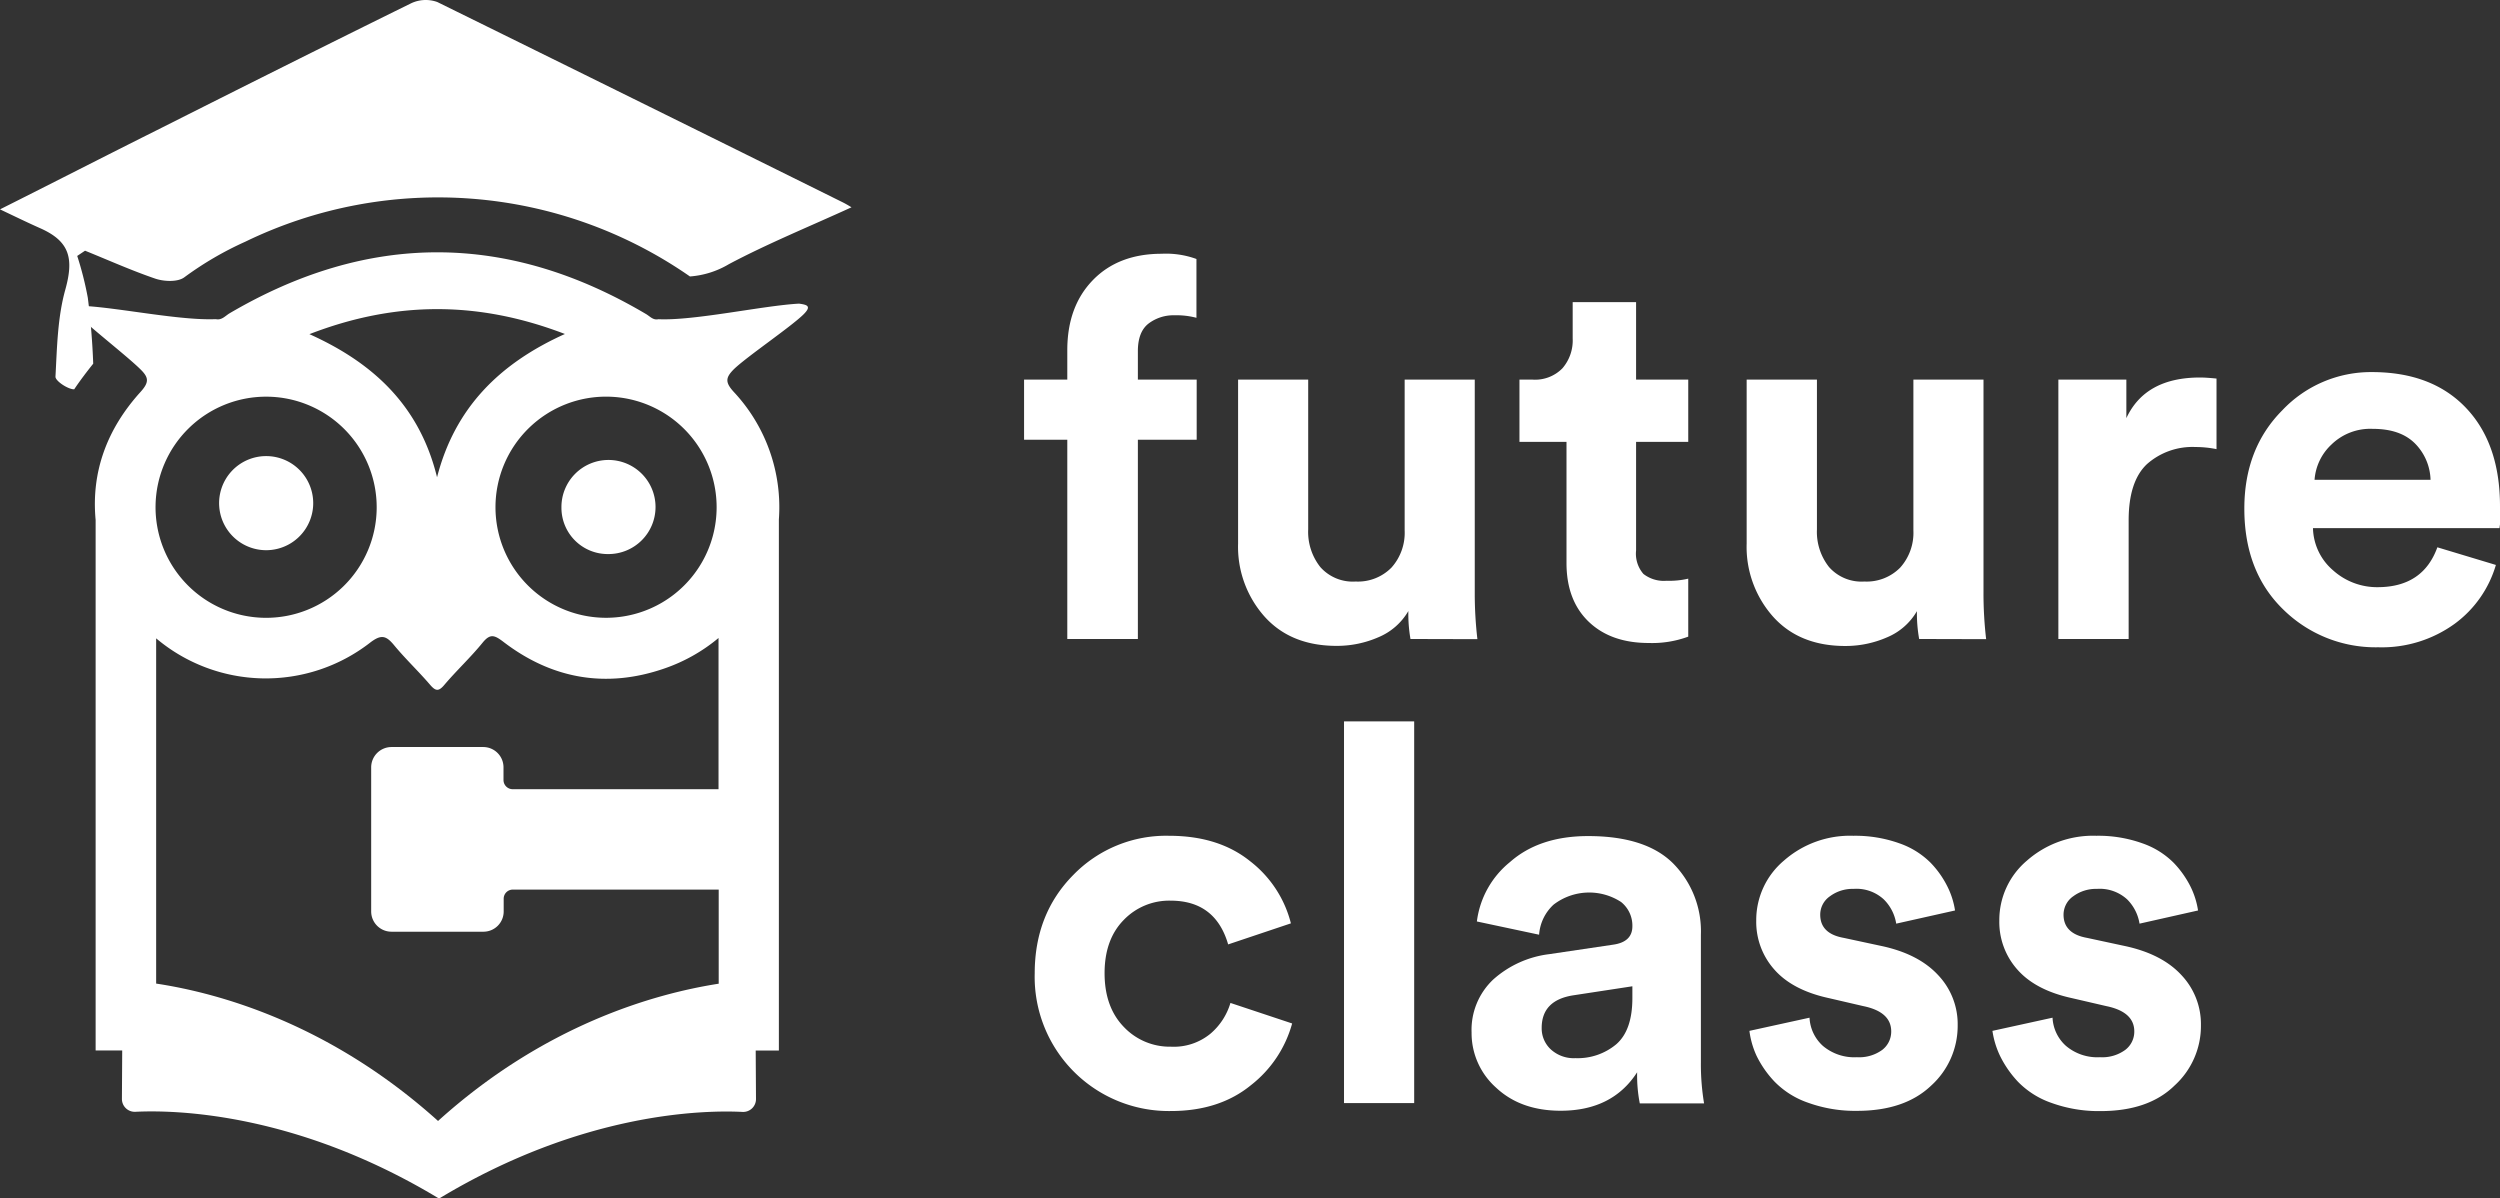 <svg preserveAspectRatio="xMidYMid meet" data-bbox="10.07 10.084 425.07 203.776" viewBox="10.07 10.084 425.07 203.776" xmlns="http://www.w3.org/2000/svg" data-type="color" role="presentation" aria-hidden="true" aria-label="">
    <rect x="10.07" y="10.084" width="425.07" height="203.776" fill="#333333" stroke="none"/>
    <g>
        <path d="M63.29 96.38a8 8 0 0 1-15.93 0 8 8 0 1 1 15.93 0" fill="#ffffff" data-color="1"></path>
        <path d="M113.47 104.29a7.87 7.87 0 0 1-7.94-7.89 8 8 0 1 1 7.94 7.89" fill="#ffffff" data-color="1"></path>
        <path d="M21.17 59.35c-1.32 4.73-1.4 9.83-1.67 14.79 0 .7 1.92 2 3 2.13h.19c1-1.49 2.1-2.94 3.23-4.35q-.21-5.62-.92-11.21a56 56 0 0 0-1.8-7.11l1.33-.89c4 1.62 8 3.41 12 4.77 1.47.48 3.76.58 4.87-.24a56.5 56.5 0 0 1 10.4-6.07 75 75 0 0 1 75.58 5.92A15.1 15.1 0 0 0 134 55c6.55-3.48 13.91-6.49 20.85-9.67-.83-.51-1.21-.7-1.42-.81q-34.5-17.1-69-34.09a5.8 5.8 0 0 0-4.45.21C65.48 17.78 51.08 25 36.66 32.26 28 36.59 19.4 41 10.07 45.68 12.84 47 14.9 48 17 48.93c5 2.25 5.62 5.19 4.17 10.42" fill="#ffffff" data-color="1"></path>
        <path d="M84.75 213.86c24.24-14.63 44.83-15.05 51.56-14.72a2.18 2.18 0 0 0 2.3-2.2l-.05-8.24h3.94V98.42a28.7 28.7 0 0 0-7.64-21.67c-1.53-1.66-1.44-2.46 0-3.9 2.18-2.11 9.62-7.15 11.79-9.27 1.51-1.48.63-1.68-.72-1.87-6.12.33-17.8 2.93-23.92 2.65-.9.2-1.43-.49-2.08-.87q-35.37-20.94-70.82-.14c-.73.43-1.33 1.22-2.34 1-6.12.25-16.29-1.91-22.41-2.25-1.31.19-2.27.35-.73 1.86 2.17 2.11 8.11 6.75 10.27 8.87 1.46 1.42 1.59 2.21.06 3.9-5.77 6.37-8.39 13.68-7.63 21.77v90.19h4.52l-.05 8.23a2.18 2.18 0 0 0 2.3 2.2c6.72-.33 27.32.09 51.56 14.72m21.53-147C94.9 71.91 87.4 79.5 84.38 91.23c-2.94-12-10.65-19.36-21.7-24.33 14.68-5.68 28.8-5.67 43.54.01ZM55.34 77.53A18.8 18.8 0 1 1 36.52 96a18.8 18.8 0 0 1 18.82-18.47m76.9 66.74h-35a1.56 1.56 0 0 1-1.56-1.56v-2.16a3.45 3.45 0 0 0-3.44-3.45H76.63a3.46 3.46 0 0 0-3.45 3.45v24.5a3.45 3.45 0 0 0 3.45 3.45h15.63a3.44 3.44 0 0 0 3.45-3.45v-2.16a1.55 1.55 0 0 1 1.56-1.55h35v16c-11.13 1.74-29.7 7.07-47.72 23.34C66.4 184.34 47.73 179 36.62 177.32v-58.7a28.91 28.91 0 0 0 36.37.74c1.9-1.46 2.73-1.21 4.08.42 1.93 2.34 4.15 4.43 6.13 6.74.94 1.09 1.45 1.17 2.43 0 2.09-2.46 4.48-4.68 6.51-7.18 1.27-1.55 2-1.27 3.45-.18 8.3 6.39 17.56 8 27.43 4.59a29 29 0 0 0 9.22-5.19Zm-18.69-29.15a18.8 18.8 0 1 1 0-37.59 18.8 18.8 0 0 1 0 37.59" fill="#ffffff" data-color="1"></path>
        <path d="M209.73 63.69a7 7 0 0 0-4.35 1.39c-1.22.93-1.84 2.5-1.84 4.71v4.84h10v10.22h-10v33.88h-12V84.85h-7.35V74.63h7.35v-5q0-7.44 4.35-11.92t11.7-4.48a15.1 15.1 0 0 1 5.91.89v10a13.4 13.4 0 0 0-3.77-.43" fill="#ffffff" data-color="1"></path>
        <path d="M249.89 118.73a25 25 0 0 1-.36-4.75 10.6 10.6 0 0 1-5.06 4.44 17.65 17.65 0 0 1-7.13 1.48q-7.8 0-12.28-5a17.84 17.84 0 0 1-4.48-12.41V74.63h11.92v25.46a9.64 9.64 0 0 0 2.06 6.41 7.37 7.37 0 0 0 6 2.46 8 8 0 0 0 6.1-2.37 8.86 8.86 0 0 0 2.24-6.32V74.63h11.92v36.13a67 67 0 0 0 .45 8Z" fill="#ffffff" data-color="1"></path>
        <path d="M288.25 61.45v13.18h8.87v10.58h-8.87v18.46a5.25 5.25 0 0 0 1.25 4 5.65 5.65 0 0 0 3.95 1.16 14 14 0 0 0 3.67-.36v9.86a17.7 17.7 0 0 1-6.72 1.08q-6.45 0-10.22-3.63t-3.76-10V85.21h-8V74.63h2.24a6.49 6.49 0 0 0 5.07-1.93 7.25 7.25 0 0 0 1.74-5.06v-6.19Z" fill="#ffffff" data-color="1"></path>
        <path d="M336.38 118.73A25 25 0 0 1 336 114a10.56 10.56 0 0 1-5.06 4.44 17.6 17.6 0 0 1-7.12 1.48q-7.81 0-12.29-5a17.84 17.84 0 0 1-4.48-12.41V74.63H319v25.46a9.64 9.64 0 0 0 2.06 6.41 7.37 7.37 0 0 0 6 2.46 8 8 0 0 0 6.1-2.37 8.86 8.86 0 0 0 2.24-6.32V74.63h11.92v36.13a67 67 0 0 0 .45 8Z" fill="#ffffff" data-color="1"></path>
        <path d="M386.94 74.45v12a18 18 0 0 0-3.58-.36 11.65 11.65 0 0 0-8.25 2.91Q372 91.93 372 98.56v20.17h-11.95v-44.1h11.56v6.55q3.22-6.92 12.55-6.91c.66 0 1.58.06 2.78.18" fill="#ffffff" data-color="1"></path>
        <path d="m424.49 103.14 9.95 3a19 19 0 0 1-7 10 21.1 21.1 0 0 1-13 4 22.37 22.37 0 0 1-16.14-6.41q-6.63-6.42-6.63-17.17 0-10.22 6.45-16.71a20.73 20.73 0 0 1 15.24-6.5q10.21 0 16 6.09t5.78 16.76v3.05l-.09.63h-31.71a9.74 9.74 0 0 0 3.41 7.17 11.2 11.2 0 0 0 7.7 2.87q7.62-.06 10.04-6.78m-20.88-11.48h19.72a9.12 9.12 0 0 0-2.65-6.18C419 83.81 416.63 83 413.47 83a9.45 9.45 0 0 0-7 2.68 9.08 9.08 0 0 0-2.86 5.98" fill="#ffffff" data-color="1"></path>
        <path d="M209.1 163.22a10.72 10.72 0 0 0-8 3.32q-3.23 3.32-3.22 9.05t3.27 9.1a10.75 10.75 0 0 0 8 3.36 9.8 9.8 0 0 0 6.72-2.2 10.94 10.94 0 0 0 3.41-5.24l10.49 3.49a20 20 0 0 1-7 10.49q-5.38 4.4-13.63 4.4a22.81 22.81 0 0 1-23.14-23.4q0-10.12 6.58-16.76a22 22 0 0 1 16.27-6.64q8.43 0 13.81 4.35a19.3 19.3 0 0 1 6.9 10.54l-10.67 3.58q-2.16-7.44-9.79-7.44" fill="#ffffff" data-color="1"></path>
        <path d="M250.52 197.64h-11.93v-64.9h11.93Z" fill="#ffffff" data-color="1"></path>
        <path d="M260.28 185.63a11.76 11.76 0 0 1 3.68-9 17.44 17.44 0 0 1 9.5-4.31l10.85-1.61q3.31-.45 3.31-3.14a5.14 5.14 0 0 0-1.92-4.12 9.93 9.93 0 0 0-11.48.45 7.67 7.67 0 0 0-2.46 5.11l-10.58-2.25a15.48 15.48 0 0 1 5.65-10.12q5-4.4 13.26-4.4 9.87 0 14.52 4.71a16.4 16.4 0 0 1 4.66 12.05v21.69a40.4 40.4 0 0 0 .54 7h-10.93a24.7 24.7 0 0 1-.45-5.29q-4.21 6.54-13 6.54-6.81 0-11-3.94a12.42 12.42 0 0 1-4.15-9.37m17.66 4.37a10.23 10.23 0 0 0 6.95-2.37c1.82-1.59 2.73-4.2 2.73-7.85v-2l-9.95 1.52c-3.64.54-5.47 2.39-5.47 5.56a4.86 4.86 0 0 0 1.53 3.63 5.77 5.77 0 0 0 4.21 1.51" fill="#ffffff" data-color="1"></path>
        <path d="m307.52 185.36 10.22-2.24a6.9 6.9 0 0 0 2.28 4.8 8.27 8.27 0 0 0 5.78 1.92 6.65 6.65 0 0 0 4.31-1.25 3.92 3.92 0 0 0 1.52-3.14c0-2.21-1.58-3.65-4.75-4.3l-5.82-1.35q-6.19-1.34-9.28-4.84a12.17 12.17 0 0 1-3.1-8.33 13.21 13.21 0 0 1 4.71-10.22 17 17 0 0 1 11.79-4.22 22.3 22.3 0 0 1 7.89 1.3 14 14 0 0 1 5.29 3.32 16.2 16.2 0 0 1 2.86 4.08 13.6 13.6 0 0 1 1.26 4l-10 2.24a7.42 7.42 0 0 0-2.11-4.12 6.85 6.85 0 0 0-5.15-1.79 6.44 6.44 0 0 0-4 1.25 3.79 3.79 0 0 0-1.66 3.14c0 2.15 1.34 3.47 4 3.94l6.28 1.35q6.36 1.33 9.72 4.93a12.1 12.1 0 0 1 3.37 8.6 13.7 13.7 0 0 1-4.49 10.22c-3 2.87-7.2 4.31-12.63 4.31a23.6 23.6 0 0 1-8.34-1.39 14.6 14.6 0 0 1-5.69-3.59 17.5 17.5 0 0 1-3.05-4.39 14.5 14.5 0 0 1-1.21-4.23" fill="#ffffff" data-color="1"></path>
        <path d="m348.84 185.36 10.22-2.24a6.86 6.86 0 0 0 2.29 4.8 8.25 8.25 0 0 0 5.78 1.92 6.62 6.62 0 0 0 4.3-1.25 3.9 3.9 0 0 0 1.53-3.14c0-2.21-1.59-3.65-4.76-4.3l-5.82-1.35q-6.19-1.34-9.28-4.84a12.16 12.16 0 0 1-3.09-8.33 13.23 13.23 0 0 1 4.7-10.22 17 17 0 0 1 11.79-4.22 22.2 22.2 0 0 1 7.89 1.3 14 14 0 0 1 5.29 3.32 16.5 16.5 0 0 1 2.87 4.08 13.8 13.8 0 0 1 1.25 4l-9.95 2.24a7.47 7.47 0 0 0-2.1-4.12 6.9 6.9 0 0 0-5.16-1.79 6.48 6.48 0 0 0-4 1.25 3.81 3.81 0 0 0-1.66 3.14c0 2.15 1.35 3.47 4 3.94l6.27 1.35q6.38 1.33 9.73 4.93a12.14 12.14 0 0 1 3.36 8.6 13.68 13.68 0 0 1-4.48 10.22q-4.43 4.35-12.59 4.35a23.6 23.6 0 0 1-8.34-1.39 14.6 14.6 0 0 1-5.69-3.59 18 18 0 0 1-3.05-4.39 14.8 14.8 0 0 1-1.3-4.27" fill="#ffffff" data-color="1"></path>
    </g>
</svg>